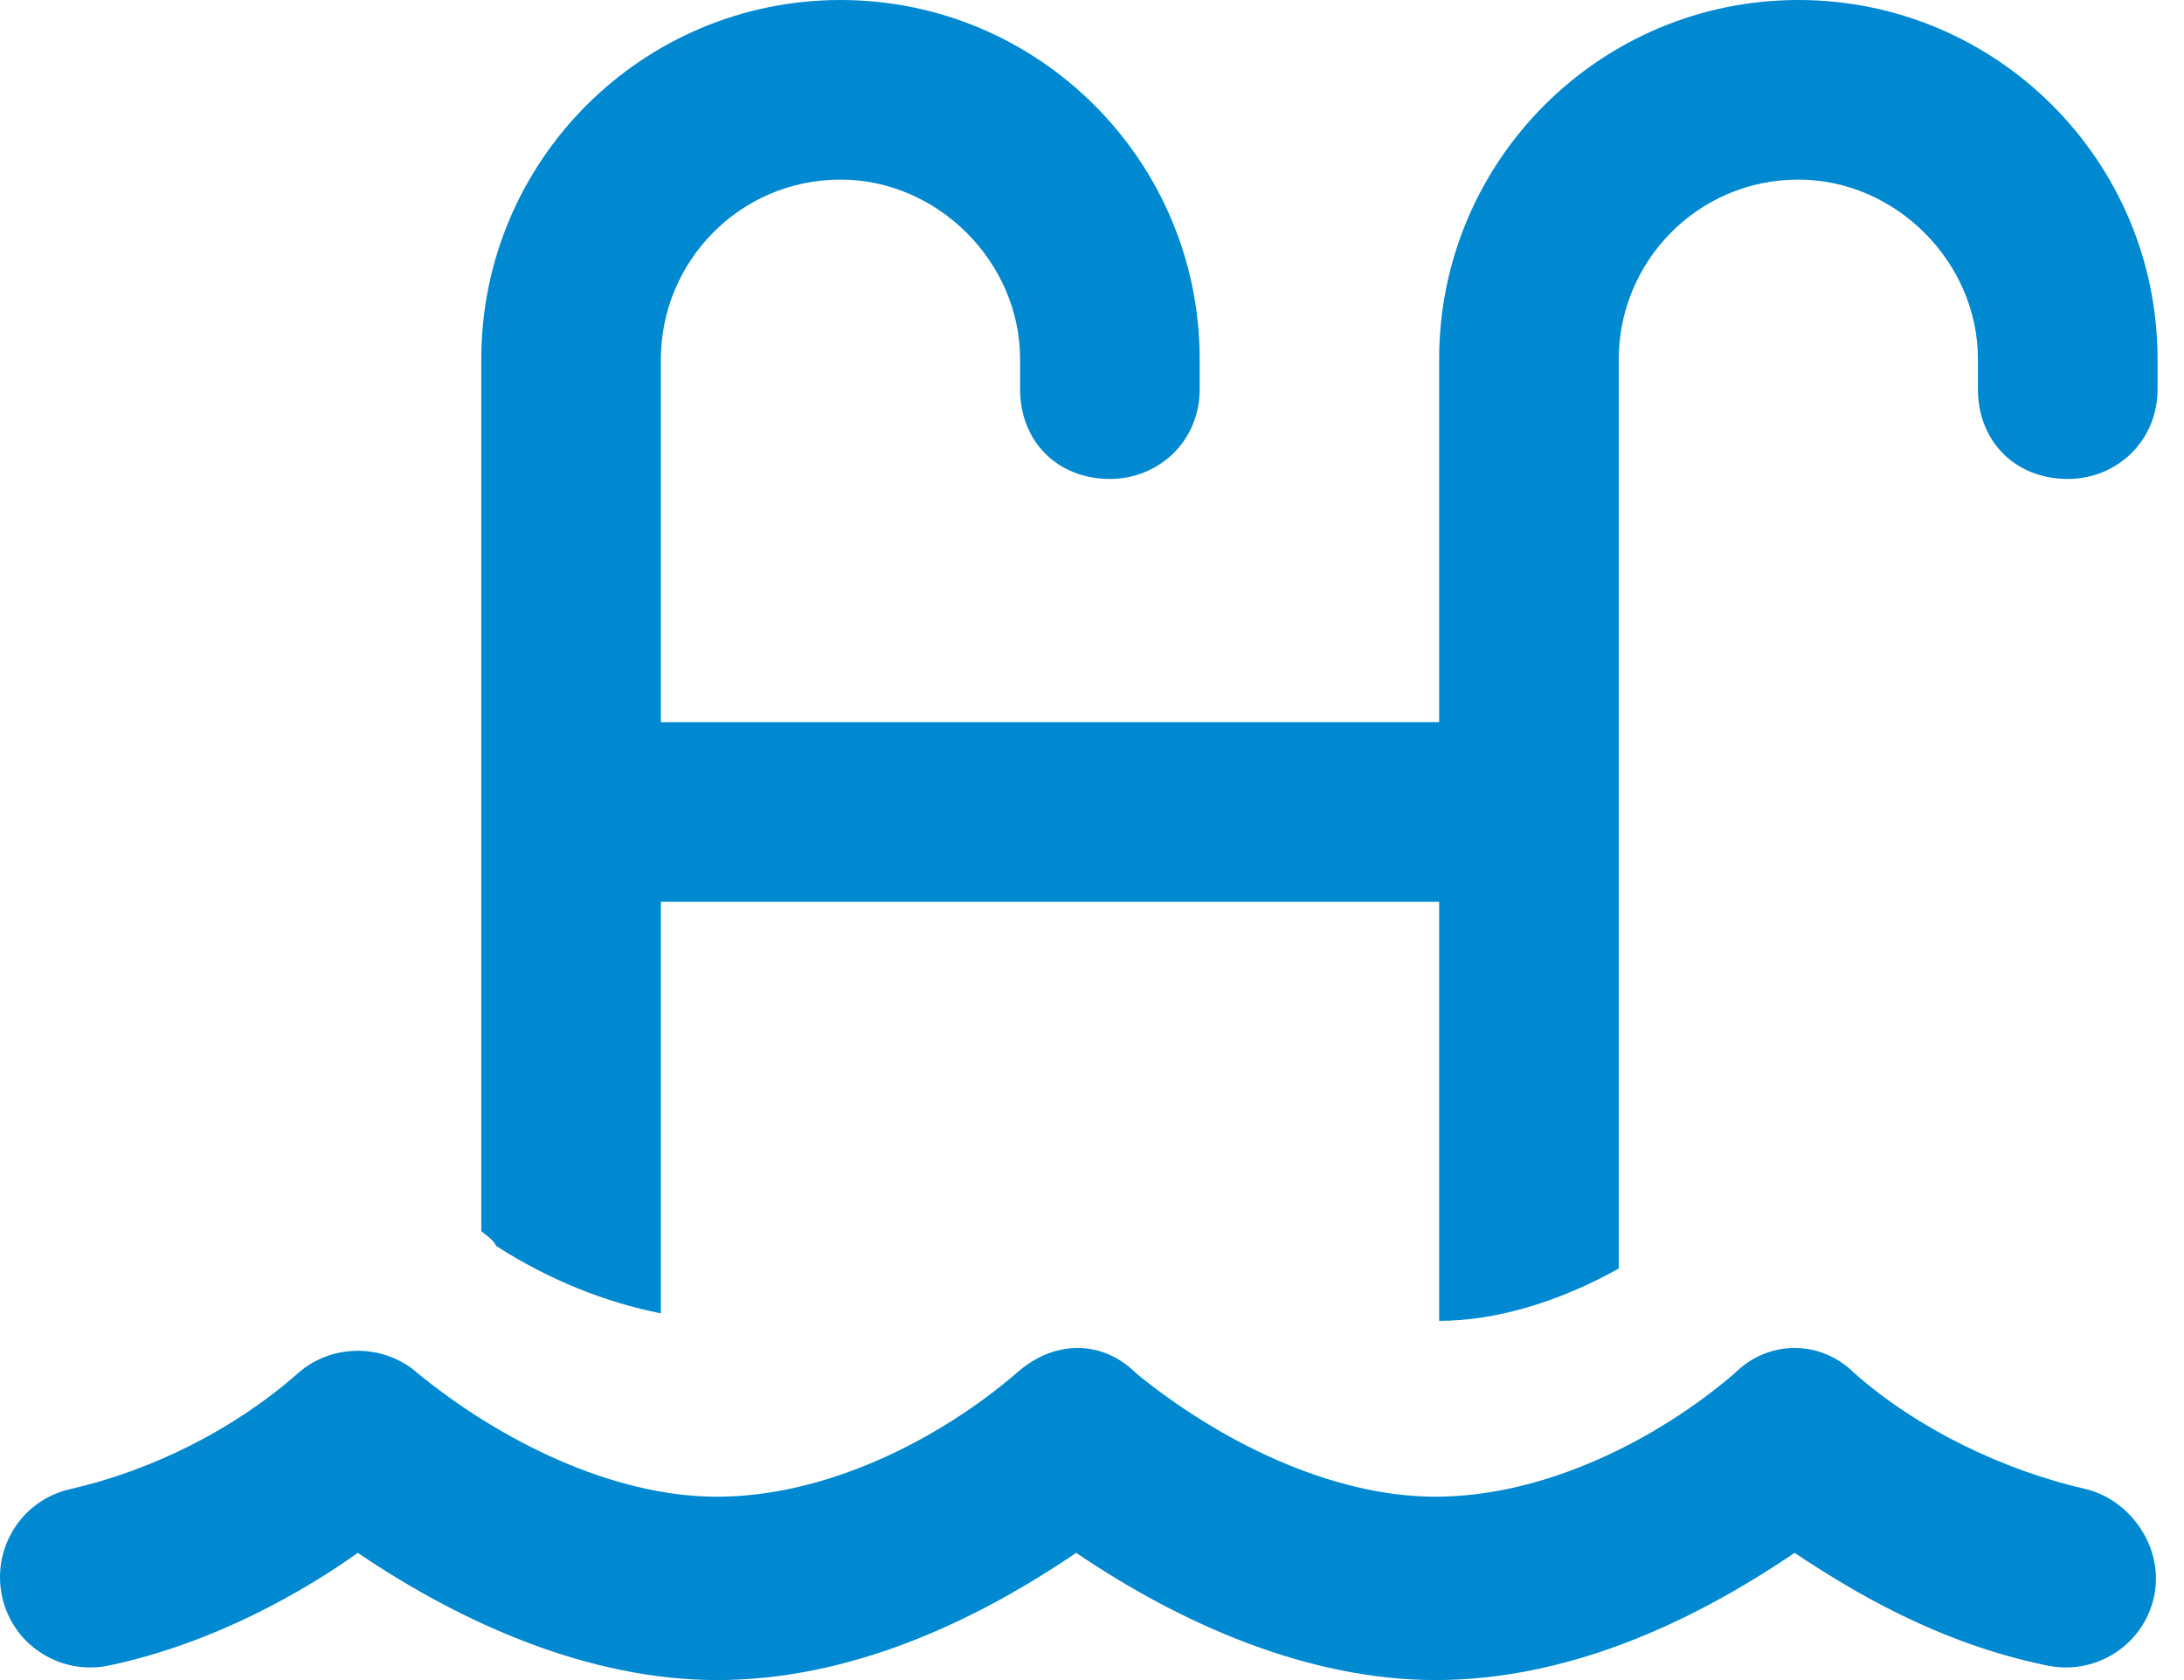 <?xml version="1.0" encoding="UTF-8"?> <svg xmlns="http://www.w3.org/2000/svg" width="65" height="50" viewBox="0 0 65 50" fill="none"><path id="water-ladder" d="M14.324 10.69C14.324 4.788 19.112 0 25.015 0C30.916 0 35.705 4.788 35.705 10.69V11.581C35.705 13.14 34.48 14.254 33.032 14.254C31.473 14.254 30.36 13.14 30.36 11.581V10.69C30.36 7.795 27.91 5.345 25.015 5.345C22.008 5.345 19.669 7.795 19.669 10.69V21.492H42.832V10.69C42.832 4.788 47.62 0 53.522 0C59.424 0 64.213 4.788 64.213 10.69V11.581C64.213 13.14 62.988 14.254 61.54 14.254C59.981 14.254 58.867 13.14 58.867 11.581V10.69C58.867 7.795 56.418 5.345 53.522 5.345C50.516 5.345 48.177 7.795 48.177 10.69V37.751C46.395 38.753 44.502 39.31 42.832 39.31V26.837H19.669V39.087C17.999 38.753 16.328 38.085 14.77 37.082C14.658 36.86 14.435 36.748 14.324 36.637V10.69ZM12.431 40.869C14.881 42.873 18.222 44.543 21.34 44.543C24.569 44.543 27.91 42.873 30.248 40.869C31.362 39.866 32.81 39.866 33.812 40.869C36.262 42.873 39.602 44.543 42.721 44.543C45.95 44.543 49.291 42.873 51.629 40.869C52.631 39.866 54.19 39.866 55.193 40.869C57.086 42.539 59.647 43.764 62.097 44.321C63.433 44.655 64.435 46.102 64.101 47.55C63.767 48.998 62.32 49.889 60.872 49.555C57.642 48.886 55.081 47.327 53.411 46.214C50.293 48.33 46.618 50 42.721 50C38.934 50 35.148 48.33 32.03 46.214C28.912 48.33 25.237 50 21.34 50C17.553 50 13.767 48.33 10.649 46.214C9.09 47.327 6.418 48.886 3.3 49.555C1.852 49.889 0.404 48.998 0.07 47.55C-0.264 46.102 0.627 44.655 2.075 44.321C4.524 43.764 6.974 42.539 8.867 40.869C9.87 39.978 11.429 39.978 12.431 40.869Z" fill="#0089D0"></path></svg> 